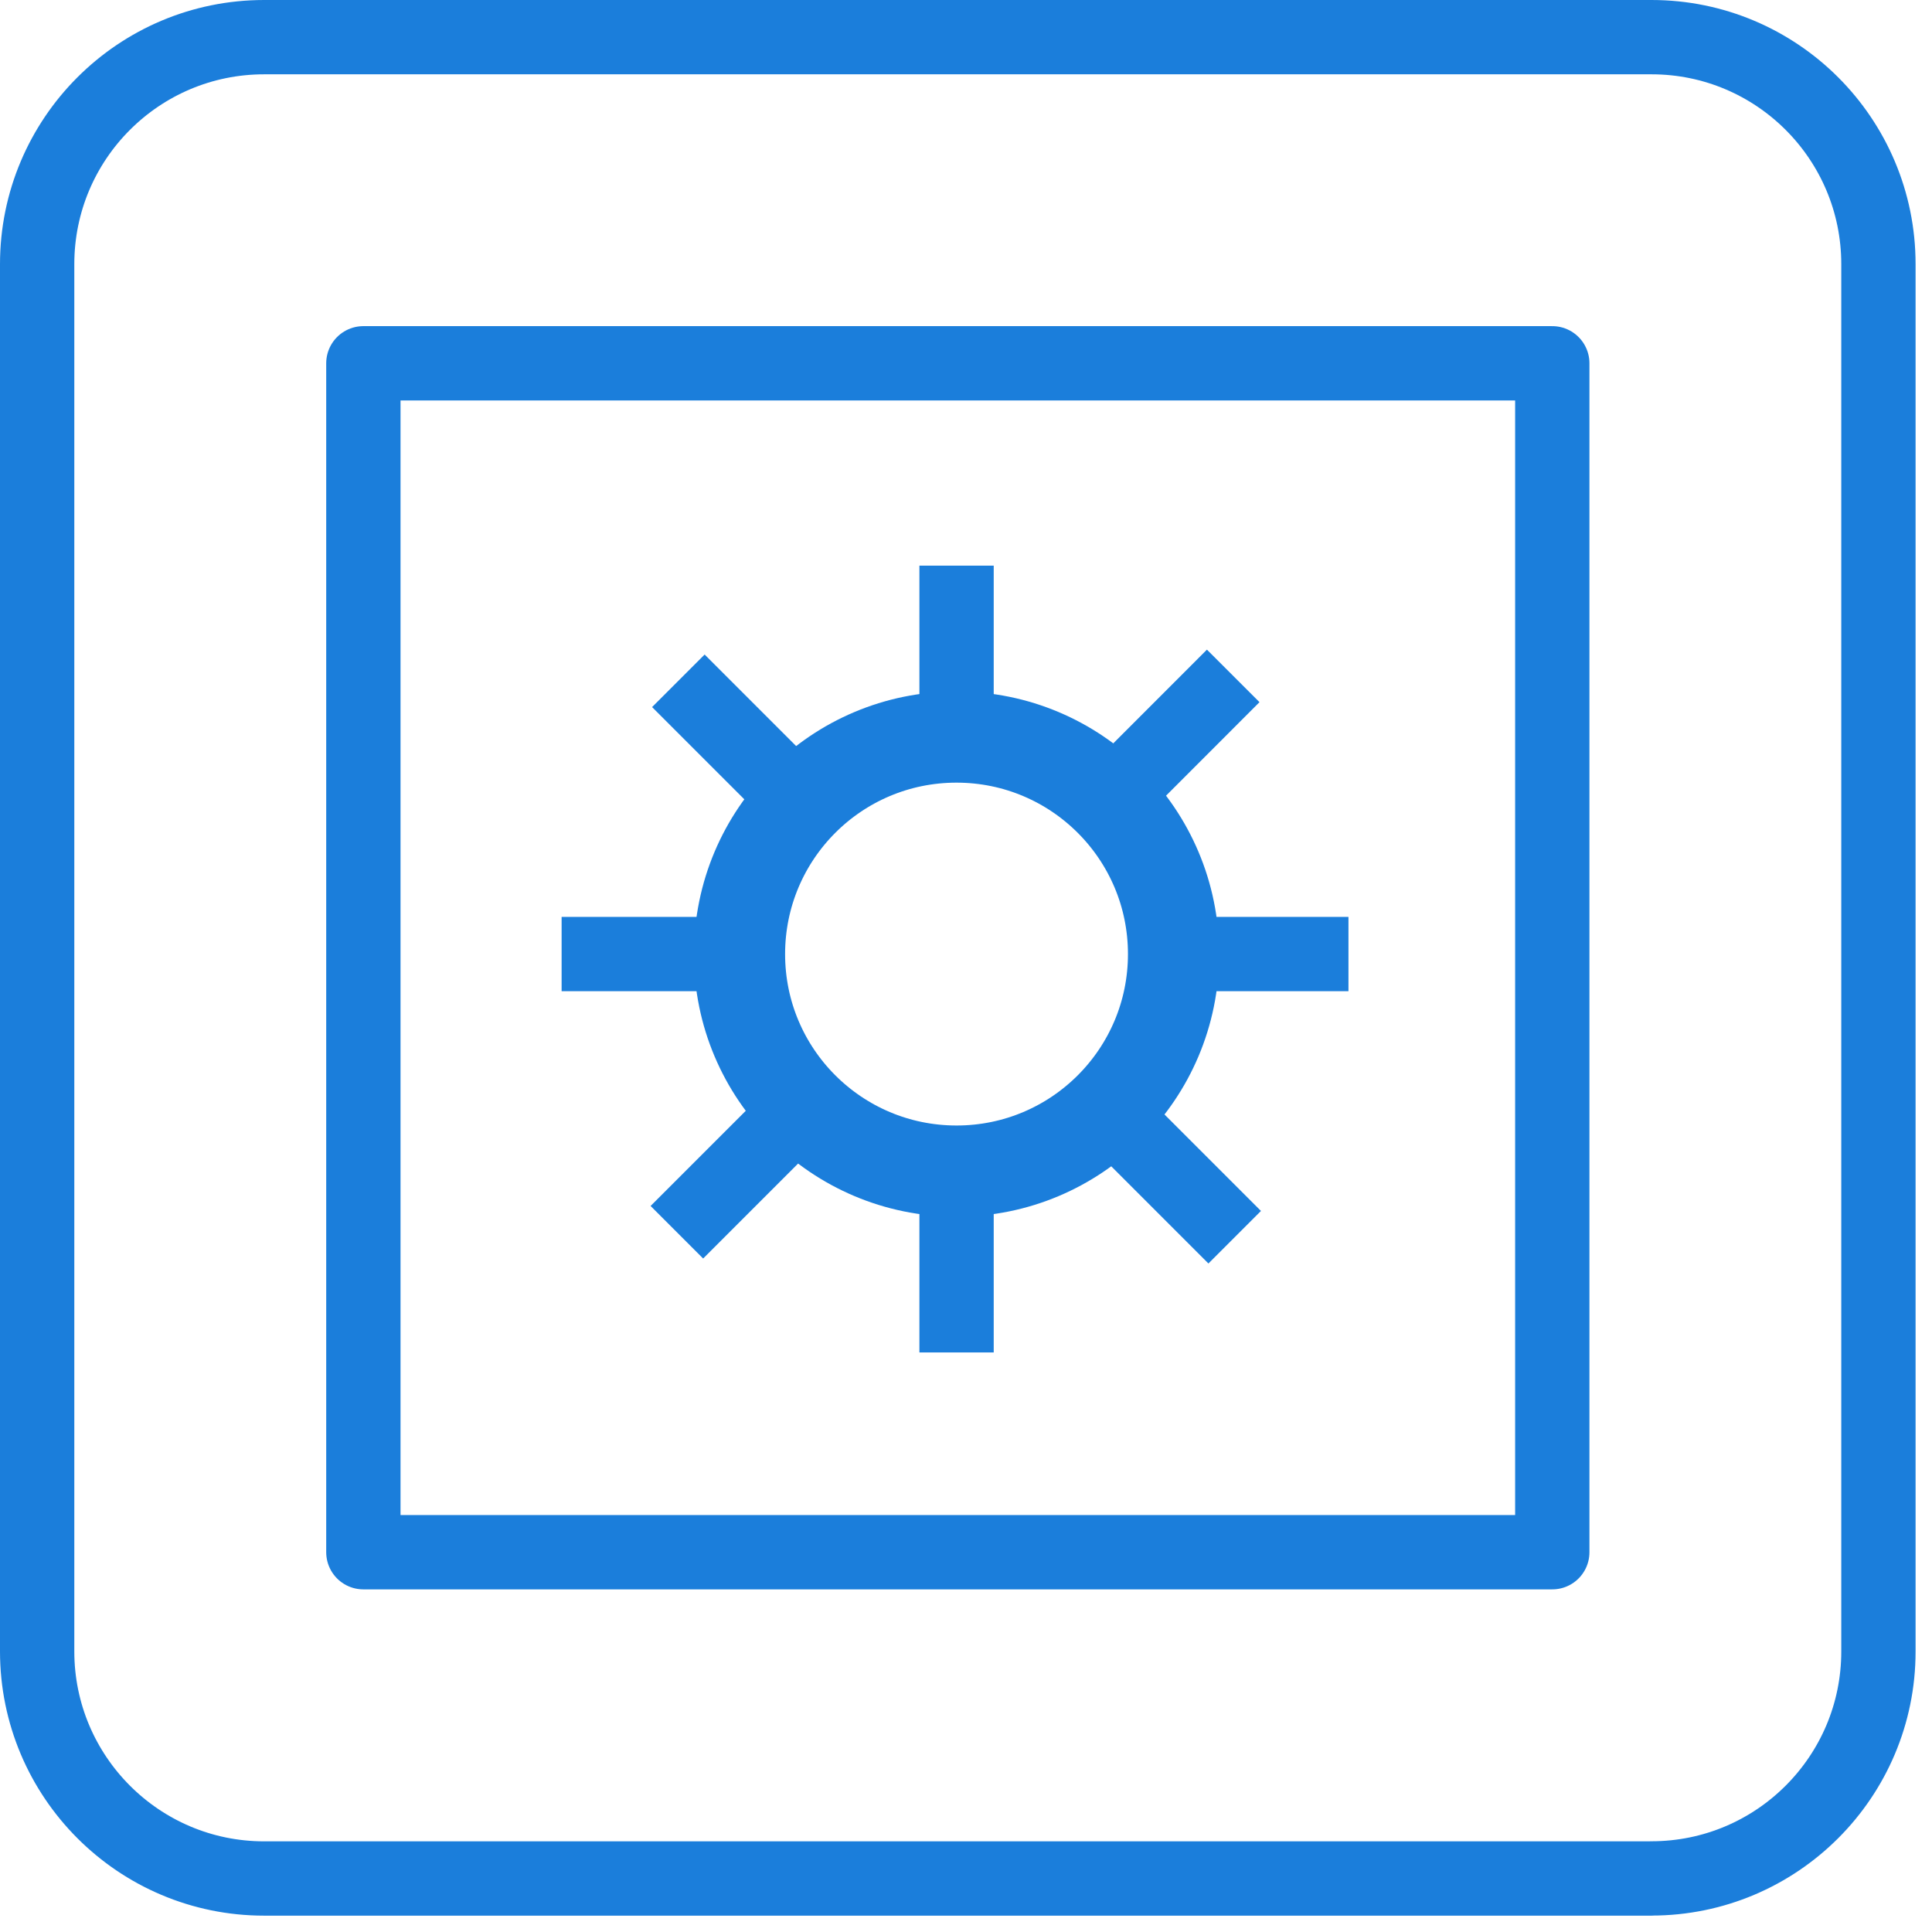 <svg xmlns="http://www.w3.org/2000/svg" xmlns:xlink="http://www.w3.org/1999/xlink" width="26" height="26" viewBox="0 0 26 26">
    <defs>
        <path id="u4ja3tykia" d="M0 25.779L25.779 25.779 25.779 0 0 0z"/>
    </defs>
    <g fill="none" fill-rule="evenodd">
        <g>
            <g transform="translate(-112 -231) translate(112 231)">
                <path stroke="#1B7EDB" stroke-linejoin="round" d="M22.224 25.28H3.555C1.868 25.28.5 23.91.5 22.223V3.555C.5 1.867 1.868.5 3.555.5h18.67c1.686 0 3.054 1.367 3.054 3.055v18.67c0 1.686-1.368 3.054-3.055 3.054z"/>
                <mask id="xrsqn21xkb" fill="#fff">
                    <use xlink:href="#u4ja3tykia"/>
                </mask>
                <path stroke="#1B7EDB" stroke-linejoin="round" d="M4.89 20.889L20.89 20.889 20.89 4.889 4.89 4.889z" mask="url(#xrsqn21xkb)"/>
                <path stroke="#1B7EDB" stroke-linejoin="round" stroke-width="1.227" d="M15.793 12.84c0 1.613-1.307 2.92-2.92 2.92-1.614 0-2.921-1.307-2.921-2.92 0-1.614 1.306-2.921 2.92-2.921 1.614 0 2.921 1.307 2.921 2.92z" mask="url(#xrsqn21xkb)"/>
                <path stroke="#1B7EDB" stroke-linejoin="round" d="M7.558 12.839L9.751 12.839M15.954 12.839L18.147 12.839M9.109 16.583L10.66 15.032M15.046 10.647L16.596 9.096M12.873 18.201L12.873 16.008M12.873 9.805L12.873 7.612M16.616 16.65L15.065 15.099M10.68 10.713L9.129 9.162" mask="url(#xrsqn21xkb)"/>
            </g>
        </g>
    </g>
</svg>
